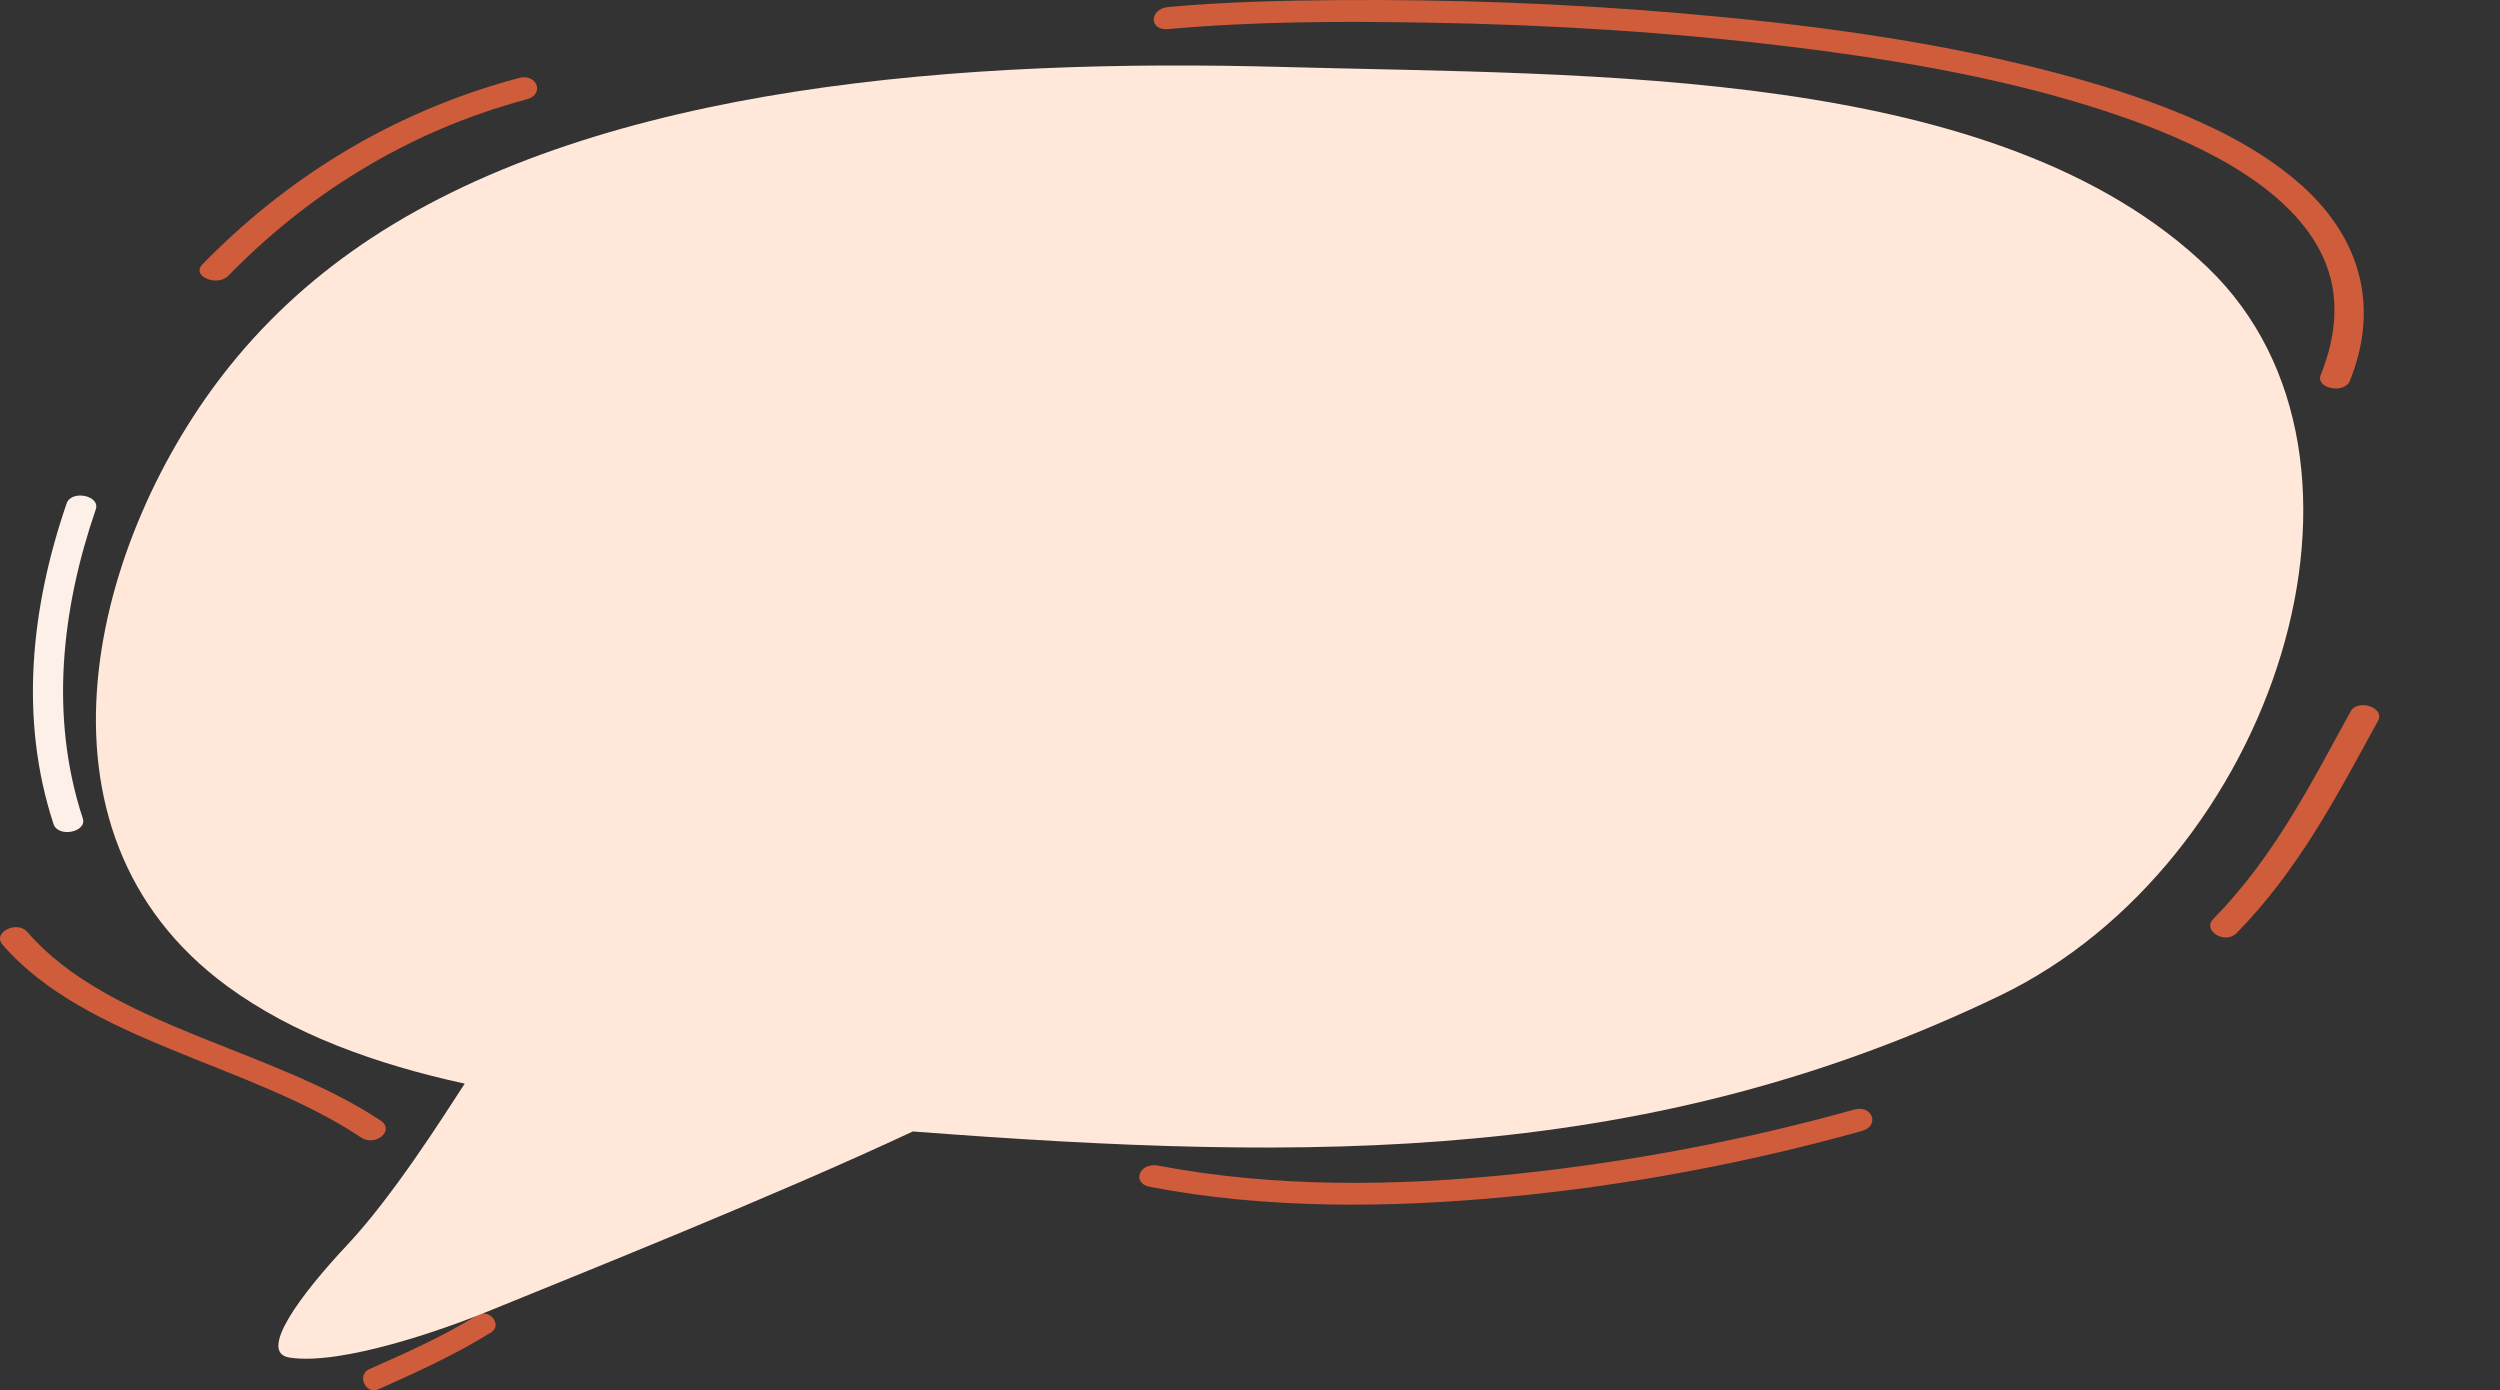 <?xml version="1.0" encoding="UTF-8"?> <svg xmlns="http://www.w3.org/2000/svg" width="973" height="541" viewBox="0 0 973 541" fill="none"><rect x="0" y="0" width="973" height="541" fill="#333333" stroke="none"/><g clip-path="url(#clip0_7007_1082)"><path d="M185.71 511.893C172.4 520.153 158.09 526.493 143.8 532.833C138.73 535.083 142.22 542.943 147.29 540.693C162.28 534.043 177.11 527.263 191.08 518.613C195.79 515.693 190.36 509.013 185.71 511.893Z" fill="#CF5C3B"></path><path d="M859.427 104.312C777.865 25.572 619.204 29.362 499.565 26.072C375.488 22.652 235.373 32.812 144.346 92.772C123.842 106.282 105.366 122.632 89.464 142.402C36.294 208.502 5.669 323.332 88.601 383.952C114.104 402.592 146.181 414.172 180.861 421.752C171.89 435.572 152.687 465.852 135.142 484.532C117.104 503.742 100.175 526.392 112.625 528.362C132.827 531.552 173.191 517.222 189.134 510.702C225.238 495.952 301.774 465.432 355.272 440.362C511.248 452.262 641.913 453.272 778.508 387.422C884.602 336.272 936.867 179.062 859.414 104.302L859.427 104.312Z" fill="#FFE7DA"></path><path d="M25.942 195.907C12.027 236.397 7.397 279.847 20.847 320.747C22.614 326.137 33.996 323.887 32.215 318.497C19.272 279.117 23.888 237.207 37.283 198.237C39.132 192.857 27.791 190.537 25.942 195.917V195.907Z" fill="#FDF0E9"></path><path d="M148.211 436.183C106.149 408.123 42.2 399.323 10.657 362.743C6.602 358.043 -3.067 362.943 0.959 367.623C33.365 405.213 97.506 414.003 140.527 442.703C146.156 446.453 153.799 439.913 148.197 436.183H148.211Z" fill="#CF5C3B"></path><path d="M721.629 431.857C679.156 443.707 634.903 452.187 589.91 456.897C543.999 461.707 495.883 462.297 450.767 453.657C443.412 452.247 440.248 460.537 447.589 461.937C492.815 470.597 540.424 470.187 586.499 465.837C633.739 461.387 680.252 452.557 724.725 440.157C731.737 438.197 728.751 429.877 721.643 431.857H721.629Z" fill="#CF5C3B"></path><path d="M914.834 276.927C899.63 304.587 885.304 333.287 861.376 357.707C856.98 362.197 866.019 367.707 870.443 363.197C895.028 338.117 909.917 308.947 925.531 280.537C928.352 275.397 917.669 271.787 914.834 276.937V276.927Z" fill="#CF5C3B"></path><path d="M201.928 30.353C150.758 44.013 109.984 70.853 78.742 102.933C74.332 107.463 84.522 111.783 88.891 107.303C118.215 77.193 156.949 51.483 205.024 38.653C212.091 36.763 209.078 28.443 201.942 30.353H201.928Z" fill="#CF5C3B"></path><path d="M895.863 72.213C870.579 49.504 831.407 36.283 794.399 26.873C749.187 15.373 701.509 9.223 654.064 5.153C609.701 1.353 564.927 -0.297 520.263 0.043C498.39 0.213 476.393 0.753 454.671 2.733C447.247 3.413 447.096 12.024 454.629 11.334C488.008 8.283 522.057 8.253 555.641 8.813C602.593 9.593 649.613 12.444 695.948 18.084C741.202 23.584 787.044 31.604 828.476 46.334C860.457 57.703 892.685 74.663 904.272 100.353C910.984 115.233 909.23 131.043 903.231 145.873C901.067 151.203 912.435 153.503 914.572 148.193C925.433 121.313 920.325 94.183 895.863 72.213Z" fill="#CF5C3B"></path></g><defs><clipPath id="clip0_7007_1082"><rect width="973" height="541" fill="white"></rect></clipPath></defs></svg> 